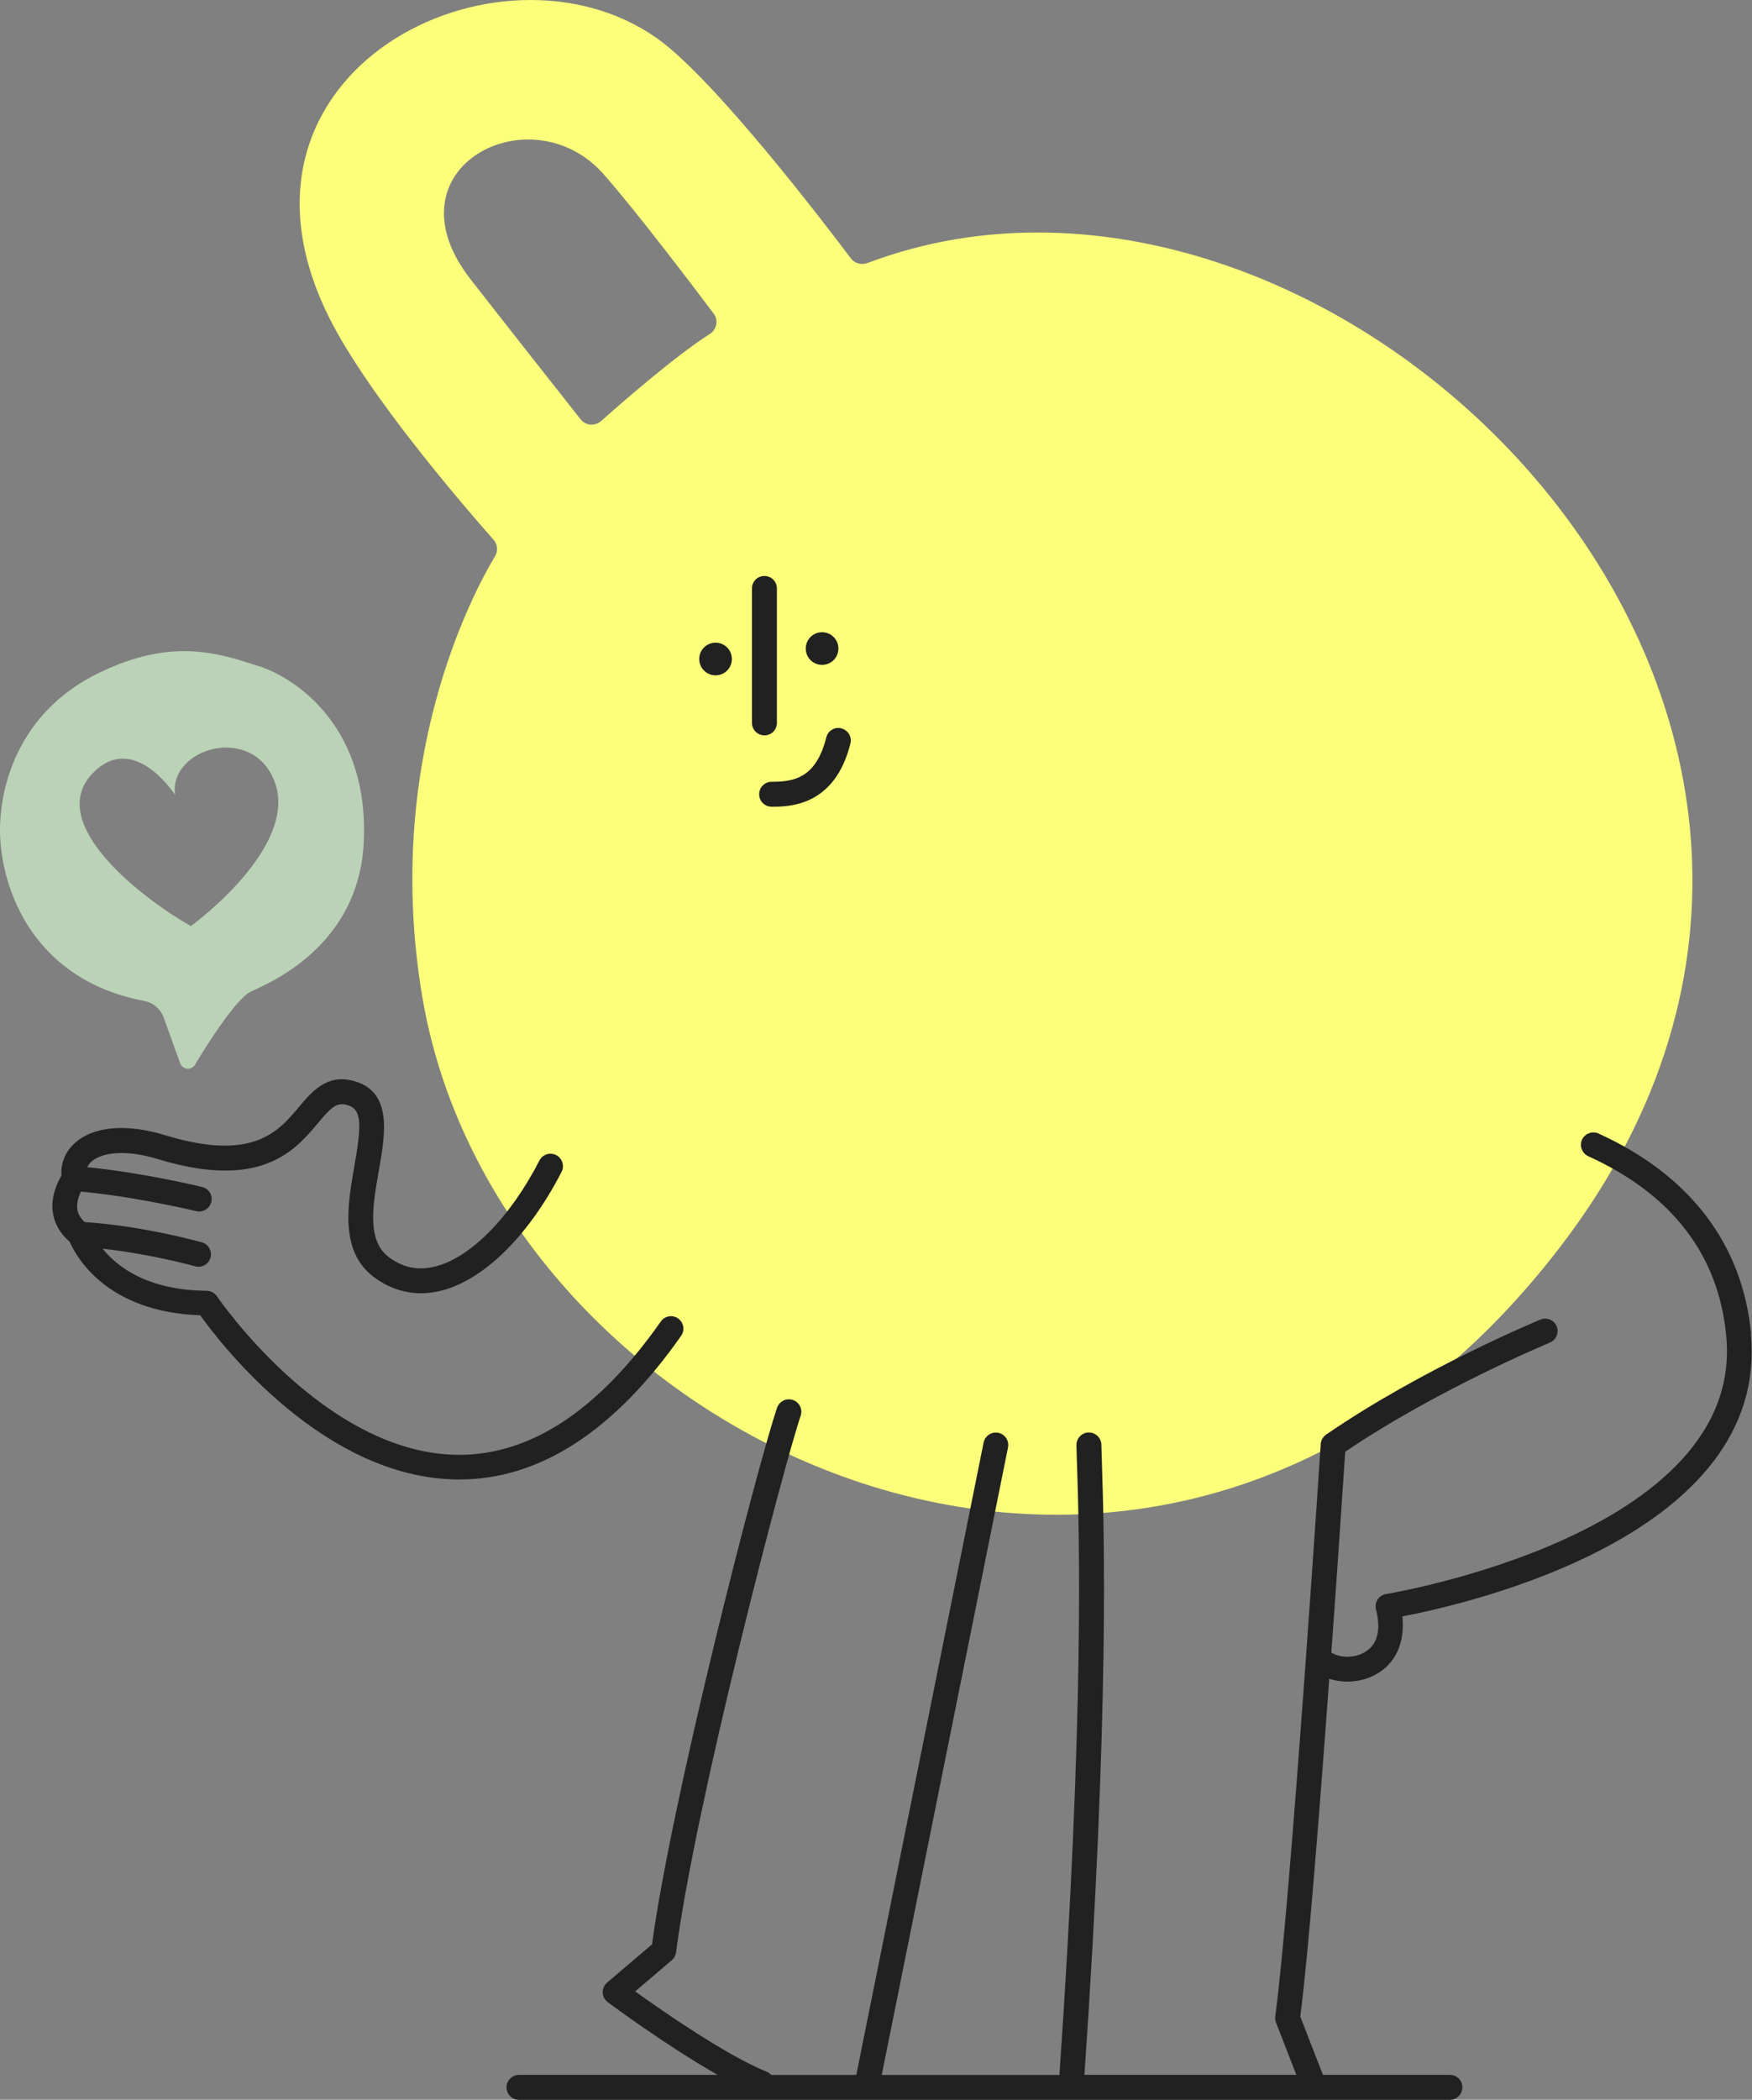 <?xml version="1.0" encoding="UTF-8"?>
<svg xmlns="http://www.w3.org/2000/svg" id="Camada_1" viewBox="0 0 199.67 239.26">
  <rect x="0" y="0" width="199.67" height="239.26" fill="#808080" stroke="none"/>
  <defs>
    <style>
      .cls-1 {
        fill: #bad2b5;
      }

      .cls-2 {
        fill: #212121;
      }

      .cls-3 {
        fill: #fbff7a;
      }
    </style>
  </defs>
  <path class="cls-3" d="M98.84,29.97c-.67.25-1.43.05-1.86-.52-3.13-4.16-15.65-20.54-22.12-25.1-17.98-12.67-51.3,3.68-37.4,31.73,4.42,8.92,15.69,21.92,18.78,25.41.46.52.54,1.28.18,1.88-2.66,4.44-12.79,23.56-8.29,50.23,8.77,52.01,84.9,87.4,129.93,28.15,46.38-61.03-26.17-131.89-79.22-111.77ZM68.49,47.98c-.69.61-1.75.52-2.32-.2-2.5-3.17-8.85-11.22-12.55-15.97-9.89-12.7,6.93-21.35,15.19-11.94,3.77,4.29,10.02,12.53,12.52,15.86.57.75.36,1.81-.43,2.32-3.85,2.45-9.83,7.64-12.41,9.94Z"></path>
  <g>
    <path class="cls-2" d="M93.69,75.76c1.03,0,1.86-.83,1.86-1.86s-.83-1.86-1.86-1.86-1.86.83-1.86,1.86.83,1.86,1.86,1.86Z"></path>
    <path class="cls-2" d="M81.55,73.23c-1.03,0-1.86.83-1.86,1.86s.83,1.86,1.86,1.86,1.86-.83,1.86-1.86-.83-1.86-1.86-1.86Z"></path>
    <path class="cls-2" d="M88.54,82.37v-15.32c0-.78-.63-1.42-1.42-1.42s-1.42.63-1.42,1.42v15.32c0,.78.63,1.42,1.42,1.42s1.42-.63,1.42-1.42Z"></path>
    <path class="cls-2" d="M95.89,82.99c-.76-.19-1.53.27-1.72,1.03-1.17,4.67-3.72,5.06-6.23,5.06-.78,0-1.42.63-1.42,1.42s.63,1.42,1.42,1.42c1.96,0,7.18,0,8.98-7.2.19-.76-.27-1.53-1.03-1.72Z"></path>
  </g>
  <g>
    <path class="cls-2" d="M199.57,152.02c-.95-10.21-6.96-18.12-17.39-22.86-.71-.33-1.55,0-1.88.7-.32.71,0,1.55.7,1.88,9.58,4.36,14.88,11.27,15.74,20.54,2.09,22.56-38.36,29.29-38.77,29.35-.39.06-.74.29-.96.62-.22.33-.29.74-.19,1.13.62,2.43.13,4.15-1.43,4.96-1.25.66-2.8.51-3.66-.04.79-10.96,1.41-20.31,1.58-22.88,10.59-7.17,23.21-12.38,23.33-12.44.72-.3,1.07-1.13.77-1.85-.3-.72-1.12-1.07-1.85-.77-.13.05-13.47,5.57-24.43,13.11-.36.25-.58.64-.61,1.07-.03.52-3.44,52.32-5.18,65.21-.03.24,0,.48.08.7l2.32,5.97h-24.15c2.87-41.72,2.24-61.87,2-69.48-.03-.94-.05-1.71-.07-2.33-.02-.78-.67-1.39-1.45-1.39-.78.02-1.4.66-1.39,1.45.01.63.04,1.41.07,2.36.24,7.59.87,27.68-2.01,69.4h-20.25l14.39-71.5c.15-.77-.34-1.51-1.11-1.67-.76-.15-1.51.34-1.67,1.11l-14.51,72.06h-9.7c-.14-.16-.31-.29-.52-.37-4.58-1.85-11.9-6.93-14.98-9.15l4.17-3.55c.27-.23.44-.55.49-.9,2.15-16.75,12.26-55.43,14.2-61.14.25-.74-.14-1.55-.89-1.8-.74-.25-1.55.15-1.8.89-2.28,6.71-12.03,44.66-14.25,61.14l-5.12,4.36c-.33.28-.51.69-.5,1.13.01.43.22.83.57,1.09.34.26,6.76,5.02,12.53,8.29h-22.64c-.78,0-1.42.63-1.42,1.42s.63,1.42,1.42,1.42h106.09c.78,0,1.42-.63,1.42-1.42s-.63-1.42-1.42-1.42h-14.47l-2.58-6.65c.91-6.95,2.23-23.72,3.3-38.48.65.21,1.34.32,2.05.32,1.07,0,2.17-.24,3.14-.75,2.35-1.23,3.47-3.67,3.14-6.68,7.61-1.45,41.84-9.27,39.72-32.16Z"></path>
    <path class="cls-2" d="M77.63,152.2c.45-.64.29-1.52-.35-1.97-.64-.45-1.52-.29-1.97.35-7.07,10.08-14.8,15.19-22.97,15.19-.06,0-.13,0-.2,0-15.2-.15-27.29-17.88-27.41-18.06-.26-.39-.7-.62-1.16-.63-6.84-.06-10.27-2.79-11.87-4.8,5.5.61,10.49,1.99,10.55,2.01.13.04.26.05.38.05.62,0,1.19-.41,1.36-1.03.21-.75-.23-1.54-.98-1.75-.28-.08-6.75-1.88-13.35-2.31-.49-.44-.77-.92-.85-1.46-.1-.72.15-1.47.42-2.01,6.27.57,13.06,2.21,13.13,2.22.11.03.22.04.34.04.64,0,1.22-.43,1.38-1.08.19-.76-.28-1.53-1.04-1.71-.29-.07-6.76-1.63-13.08-2.25.09-.22.23-.43.44-.62,1.03-.95,3.58-1.53,7.62-.3,11.76,3.59,15.65-1.04,18.22-4.11,1.52-1.82,2.11-2.38,3.29-2.07,1.71.45,1.71,2.15.85,7.02-.75,4.28-1.69,9.6,2.17,12.55,2.22,1.69,4.82,2.26,7.51,1.65,4.93-1.12,10.14-6.2,13.94-13.59.36-.7.08-1.55-.61-1.91-.7-.36-1.55-.08-1.91.61-3.36,6.56-7.98,11.2-12.04,12.12-1.9.43-3.59.06-5.17-1.14-2.49-1.9-1.78-5.92-1.1-9.8.75-4.25,1.6-9.07-2.93-10.26-3-.78-4.69,1.22-6.17,2.99-2.34,2.79-5.26,6.26-15.22,3.22-4.47-1.37-8.25-1.03-10.37.93-1.06.98-1.58,2.29-1.47,3.66-.48.8-1.24,2.4-.99,4.2.18,1.27.84,2.42,1.92,3.34.75,1.73,4.22,8.01,14.88,8.38,2.38,3.33,14.1,18.55,29.29,18.71.08,0,.16,0,.24,0,9.15,0,17.66-5.51,25.29-16.39Z"></path>
  </g>
  <path class="cls-1" d="M29.47,75.9c-4.54-1.47-9.84-3.3-18.25.8C2.81,80.79.11,88.46,0,94.32c-.1,5.75,2.96,17.17,16.45,19.74,1.01.19,1.85.91,2.2,1.88l1.88,5.21c.27.74,1.28.85,1.69.17,1.49-2.47,4.3-6.87,6.07-8.17.74-.55,12.56-4.37,13.17-17.21.61-12.84-7.44-18.57-11.98-20.05ZM21.75,105.52c-5.17-2.91-16.7-11.56-11.24-17.35,4.7-4.98,9.44,2.4,9.44,2.4-.72-5.29,8.66-8.1,11.28-1.68,3.08,7.55-9.48,16.63-9.48,16.63Z"></path>
</svg>

